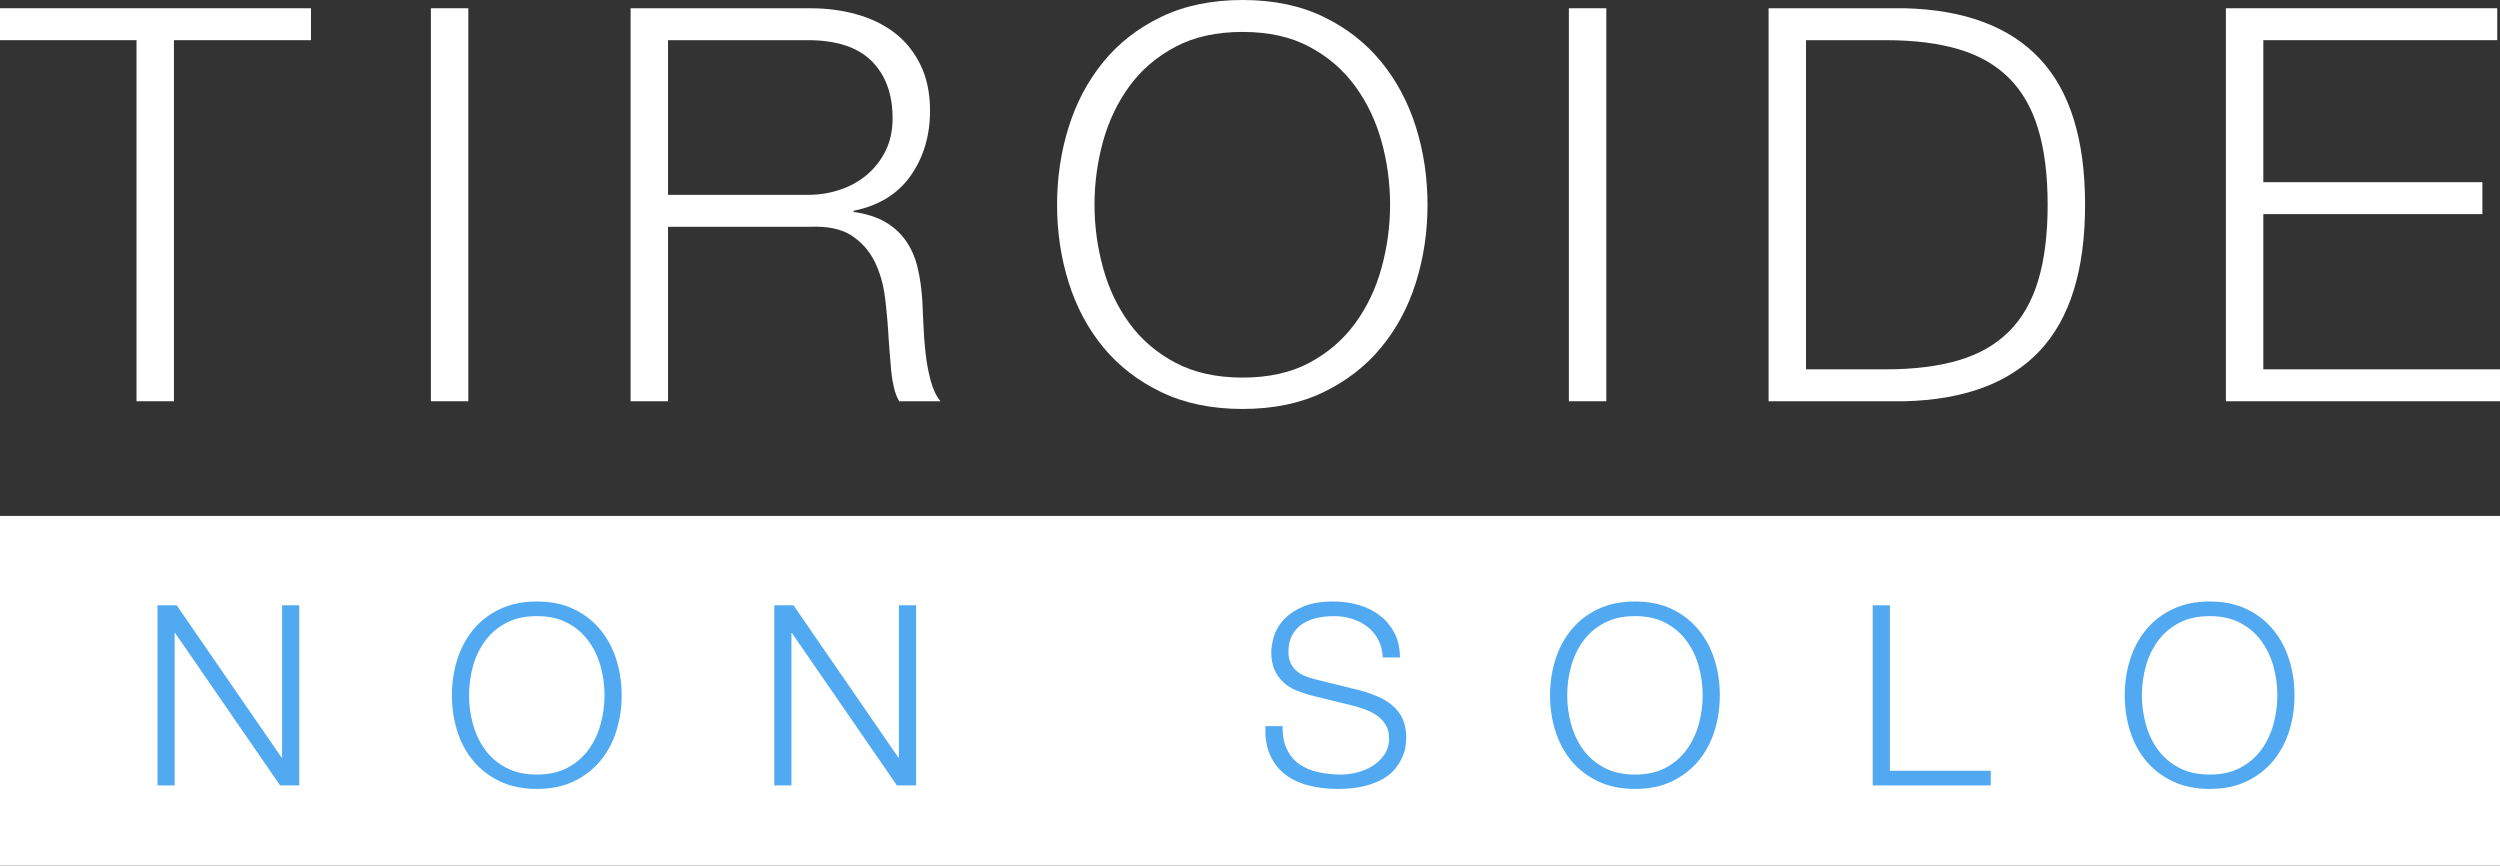 <?xml version="1.0" encoding="UTF-8"?>
<!DOCTYPE svg PUBLIC "-//W3C//DTD SVG 1.1//EN" "http://www.w3.org/Graphics/SVG/1.1/DTD/svg11.dtd">
<svg version="1.1" xmlns="http://www.w3.org/2000/svg" xmlns:xlink="http://www.w3.org/1999/xlink" x="0" y="0" width="218.016" height="75.492" viewBox="0, 0, 218.016, 75.492">
  <rect x="0" y="0" width="218.016" height="75.492" fill="#333333" stroke="none"/>
  <g id="Livello_1">
    <path d="M0,44.992 L218.016,44.992 L218.016,75.492 L0,75.492 L0,44.992 z" fill="#FFFFFF"/>
    <g>
      <path d="M-0,0.72 L-0,3.504 L11.904,3.504 L11.904,34.992 L15.168,34.992 L15.168,3.504 L27.12,3.504 L27.12,0.72 z" fill="#FFFFFF"/>
      <path d="M37.576,0.72 L37.576,34.992 L40.84,34.992 L40.84,0.72 z" fill="#FFFFFF"/>
      <path d="M58.256,16.992 L58.256,3.504 L70.448,3.504 Q74.192,3.504 76.016,5.328 Q77.84,7.152 77.84,10.32 Q77.84,11.904 77.24,13.128 Q76.64,14.352 75.632,15.216 Q74.624,16.08 73.28,16.536 Q71.936,16.992 70.448,16.992 z M54.992,0.72 L54.992,34.992 L58.256,34.992 L58.256,19.776 L70.64,19.776 Q72.944,19.68 74.264,20.544 Q75.584,21.408 76.28,22.824 Q76.976,24.24 77.192,26.04 Q77.408,27.84 77.504,29.664 Q77.552,30.192 77.6,30.912 Q77.648,31.632 77.72,32.376 Q77.792,33.12 77.96,33.816 Q78.128,34.512 78.416,34.992 L82.016,34.992 Q81.488,34.368 81.176,33.24 Q80.864,32.112 80.72,30.84 Q80.576,29.568 80.528,28.32 Q80.48,27.072 80.432,26.208 Q80.336,24.672 80.024,23.352 Q79.712,22.032 79.016,21.024 Q78.32,20.016 77.216,19.368 Q76.112,18.72 74.432,18.48 L74.432,18.384 Q77.744,17.712 79.424,15.312 Q81.104,12.912 81.104,9.648 Q81.104,7.344 80.264,5.64 Q79.424,3.936 78.008,2.856 Q76.592,1.776 74.696,1.248 Q72.8,0.72 70.688,0.72 z" fill="#FFFFFF"/>
      <path d="M95.448,17.856 Q95.448,15.024 96.192,12.336 Q96.936,9.648 98.496,7.512 Q100.056,5.376 102.504,4.08 Q104.952,2.784 108.36,2.784 Q111.768,2.784 114.192,4.08 Q116.616,5.376 118.176,7.512 Q119.736,9.648 120.48,12.336 Q121.224,15.024 121.224,17.856 Q121.224,20.64 120.48,23.352 Q119.736,26.064 118.176,28.2 Q116.616,30.336 114.192,31.632 Q111.768,32.928 108.36,32.928 Q104.952,32.928 102.504,31.632 Q100.056,30.336 98.496,28.2 Q96.936,26.064 96.192,23.352 Q95.448,20.64 95.448,17.856 z M92.184,17.856 Q92.184,21.408 93.192,24.624 Q94.2,27.84 96.216,30.288 Q98.232,32.736 101.28,34.2 Q104.328,35.664 108.36,35.664 Q112.392,35.664 115.416,34.2 Q118.44,32.736 120.456,30.288 Q122.472,27.84 123.48,24.624 Q124.488,21.408 124.488,17.856 Q124.488,14.304 123.48,11.088 Q122.472,7.872 120.456,5.4 Q118.44,2.928 115.416,1.464 Q112.392,0 108.36,0 Q104.328,0 101.28,1.464 Q98.232,2.928 96.216,5.4 Q94.2,7.872 93.192,11.088 Q92.184,14.304 92.184,17.856 z" fill="#FFFFFF"/>
      <path d="M136.816,0.72 L136.816,34.992 L140.08,34.992 L140.08,0.72 z" fill="#FFFFFF"/>
      <path d="M154.232,0.72 L154.232,34.992 L166.088,34.992 Q173.912,34.8 177.872,30.6 Q181.832,26.4 181.832,17.856 Q181.832,9.312 177.872,5.112 Q173.912,0.912 166.088,0.72 z M157.496,32.208 L157.496,3.504 L164.456,3.504 Q168.152,3.504 170.816,4.296 Q173.48,5.088 175.208,6.816 Q176.936,8.544 177.752,11.28 Q178.568,14.016 178.568,17.856 Q178.568,21.696 177.752,24.432 Q176.936,27.168 175.208,28.896 Q173.48,30.624 170.816,31.416 Q168.152,32.208 164.456,32.208 z" fill="#FFFFFF"/>
      <path d="M194.112,0.72 L194.112,34.992 L218.016,34.992 L218.016,32.208 L197.376,32.208 L197.376,18.672 L216.48,18.672 L216.48,15.888 L197.376,15.888 L197.376,3.504 L217.776,3.504 L217.776,0.72 z" fill="#FFFFFF"/>
    </g>
    <g>
      <path d="M13.734,52.784 L13.734,68.492 L15.23,68.492 L15.23,55.204 L15.274,55.204 L24.426,68.492 L26.098,68.492 L26.098,52.784 L24.602,52.784 L24.602,66.072 L24.558,66.072 L15.406,52.784 z" fill="#51A9F1"/>
      <path d="M40.904,60.638 Q40.904,59.34 41.245,58.108 Q41.586,56.876 42.301,55.897 Q43.016,54.918 44.138,54.324 Q45.26,53.73 46.822,53.73 Q48.384,53.73 49.495,54.324 Q50.606,54.918 51.321,55.897 Q52.036,56.876 52.377,58.108 Q52.718,59.34 52.718,60.638 Q52.718,61.914 52.377,63.157 Q52.036,64.4 51.321,65.379 Q50.606,66.358 49.495,66.952 Q48.384,67.546 46.822,67.546 Q45.26,67.546 44.138,66.952 Q43.016,66.358 42.301,65.379 Q41.586,64.4 41.245,63.157 Q40.904,61.914 40.904,60.638 z M39.408,60.638 Q39.408,62.266 39.87,63.74 Q40.332,65.214 41.256,66.336 Q42.18,67.458 43.577,68.129 Q44.974,68.8 46.822,68.8 Q48.67,68.8 50.056,68.129 Q51.442,67.458 52.366,66.336 Q53.29,65.214 53.752,63.74 Q54.214,62.266 54.214,60.638 Q54.214,59.01 53.752,57.536 Q53.29,56.062 52.366,54.929 Q51.442,53.796 50.056,53.125 Q48.67,52.454 46.822,52.454 Q44.974,52.454 43.577,53.125 Q42.18,53.796 41.256,54.929 Q40.332,56.062 39.87,57.536 Q39.408,59.01 39.408,60.638 z" fill="#51A9F1"/>
      <path d="M67.524,52.784 L67.524,68.492 L69.02,68.492 L69.02,55.204 L69.064,55.204 L78.216,68.492 L79.888,68.492 L79.888,52.784 L78.392,52.784 L78.392,66.072 L78.348,66.072 L69.196,52.784 z" fill="#51A9F1"/>
      <path d="M111.854,63.322 L110.358,63.322 Q110.292,64.774 110.743,65.808 Q111.194,66.842 112.03,67.502 Q112.866,68.162 114.054,68.481 Q115.242,68.8 116.628,68.8 Q118.014,68.8 119.004,68.547 Q119.994,68.294 120.665,67.887 Q121.336,67.48 121.721,66.974 Q122.106,66.468 122.315,65.973 Q122.524,65.478 122.579,65.038 Q122.634,64.598 122.634,64.334 Q122.634,63.366 122.315,62.684 Q121.996,62.002 121.435,61.529 Q120.874,61.056 120.137,60.737 Q119.4,60.418 118.564,60.198 L114.736,59.252 Q114.252,59.142 113.823,58.966 Q113.394,58.79 113.064,58.504 Q112.734,58.218 112.547,57.811 Q112.36,57.404 112.36,56.854 Q112.36,55.974 112.69,55.38 Q113.02,54.786 113.559,54.423 Q114.098,54.06 114.813,53.895 Q115.528,53.73 116.298,53.73 Q117.134,53.73 117.893,53.961 Q118.652,54.192 119.235,54.643 Q119.818,55.094 120.181,55.765 Q120.544,56.436 120.588,57.338 L122.084,57.338 Q122.084,56.128 121.611,55.215 Q121.138,54.302 120.346,53.686 Q119.554,53.07 118.498,52.762 Q117.442,52.454 116.276,52.454 Q114.626,52.454 113.57,52.927 Q112.514,53.4 111.909,54.082 Q111.304,54.764 111.084,55.534 Q110.864,56.304 110.864,56.876 Q110.864,57.8 111.161,58.438 Q111.458,59.076 111.942,59.516 Q112.426,59.956 113.075,60.22 Q113.724,60.484 114.406,60.66 L117.904,61.518 Q118.454,61.65 119.026,61.859 Q119.598,62.068 120.071,62.398 Q120.544,62.728 120.841,63.212 Q121.138,63.696 121.138,64.356 Q121.138,65.214 120.72,65.819 Q120.302,66.424 119.675,66.809 Q119.048,67.194 118.322,67.37 Q117.596,67.546 116.98,67.546 Q115.902,67.546 114.956,67.337 Q114.01,67.128 113.317,66.644 Q112.624,66.16 112.228,65.346 Q111.832,64.532 111.854,63.322 z" fill="#51A9F1"/>
      <path d="M136.67,60.638 Q136.67,59.34 137.011,58.108 Q137.352,56.876 138.067,55.897 Q138.782,54.918 139.904,54.324 Q141.026,53.73 142.588,53.73 Q144.15,53.73 145.261,54.324 Q146.372,54.918 147.087,55.897 Q147.802,56.876 148.143,58.108 Q148.484,59.34 148.484,60.638 Q148.484,61.914 148.143,63.157 Q147.802,64.4 147.087,65.379 Q146.372,66.358 145.261,66.952 Q144.15,67.546 142.588,67.546 Q141.026,67.546 139.904,66.952 Q138.782,66.358 138.067,65.379 Q137.352,64.4 137.011,63.157 Q136.67,61.914 136.67,60.638 z M135.174,60.638 Q135.174,62.266 135.636,63.74 Q136.098,65.214 137.022,66.336 Q137.946,67.458 139.343,68.129 Q140.74,68.8 142.588,68.8 Q144.436,68.8 145.822,68.129 Q147.208,67.458 148.132,66.336 Q149.056,65.214 149.518,63.74 Q149.98,62.266 149.98,60.638 Q149.98,59.01 149.518,57.536 Q149.056,56.062 148.132,54.929 Q147.208,53.796 145.822,53.125 Q144.436,52.454 142.588,52.454 Q140.74,52.454 139.343,53.125 Q137.946,53.796 137.022,54.929 Q136.098,56.062 135.636,57.536 Q135.174,59.01 135.174,60.638 z" fill="#51A9F1"/>
      <path d="M163.312,52.784 L163.312,68.492 L173.608,68.492 L173.608,67.216 L164.808,67.216 L164.808,52.784 z" fill="#51A9F1"/>
      <path d="M186.786,60.638 Q186.786,59.34 187.127,58.108 Q187.468,56.876 188.183,55.897 Q188.898,54.918 190.02,54.324 Q191.142,53.73 192.704,53.73 Q194.266,53.73 195.377,54.324 Q196.488,54.918 197.203,55.897 Q197.918,56.876 198.259,58.108 Q198.6,59.34 198.6,60.638 Q198.6,61.914 198.259,63.157 Q197.918,64.4 197.203,65.379 Q196.488,66.358 195.377,66.952 Q194.266,67.546 192.704,67.546 Q191.142,67.546 190.02,66.952 Q188.898,66.358 188.183,65.379 Q187.468,64.4 187.127,63.157 Q186.786,61.914 186.786,60.638 z M185.29,60.638 Q185.29,62.266 185.752,63.74 Q186.214,65.214 187.138,66.336 Q188.062,67.458 189.459,68.129 Q190.856,68.8 192.704,68.8 Q194.552,68.8 195.938,68.129 Q197.324,67.458 198.248,66.336 Q199.172,65.214 199.634,63.74 Q200.096,62.266 200.096,60.638 Q200.096,59.01 199.634,57.536 Q199.172,56.062 198.248,54.929 Q197.324,53.796 195.938,53.125 Q194.552,52.454 192.704,52.454 Q190.856,52.454 189.459,53.125 Q188.062,53.796 187.138,54.929 Q186.214,56.062 185.752,57.536 Q185.29,59.01 185.29,60.638 z" fill="#51A9F1"/>
    </g>
  </g>
</svg>
